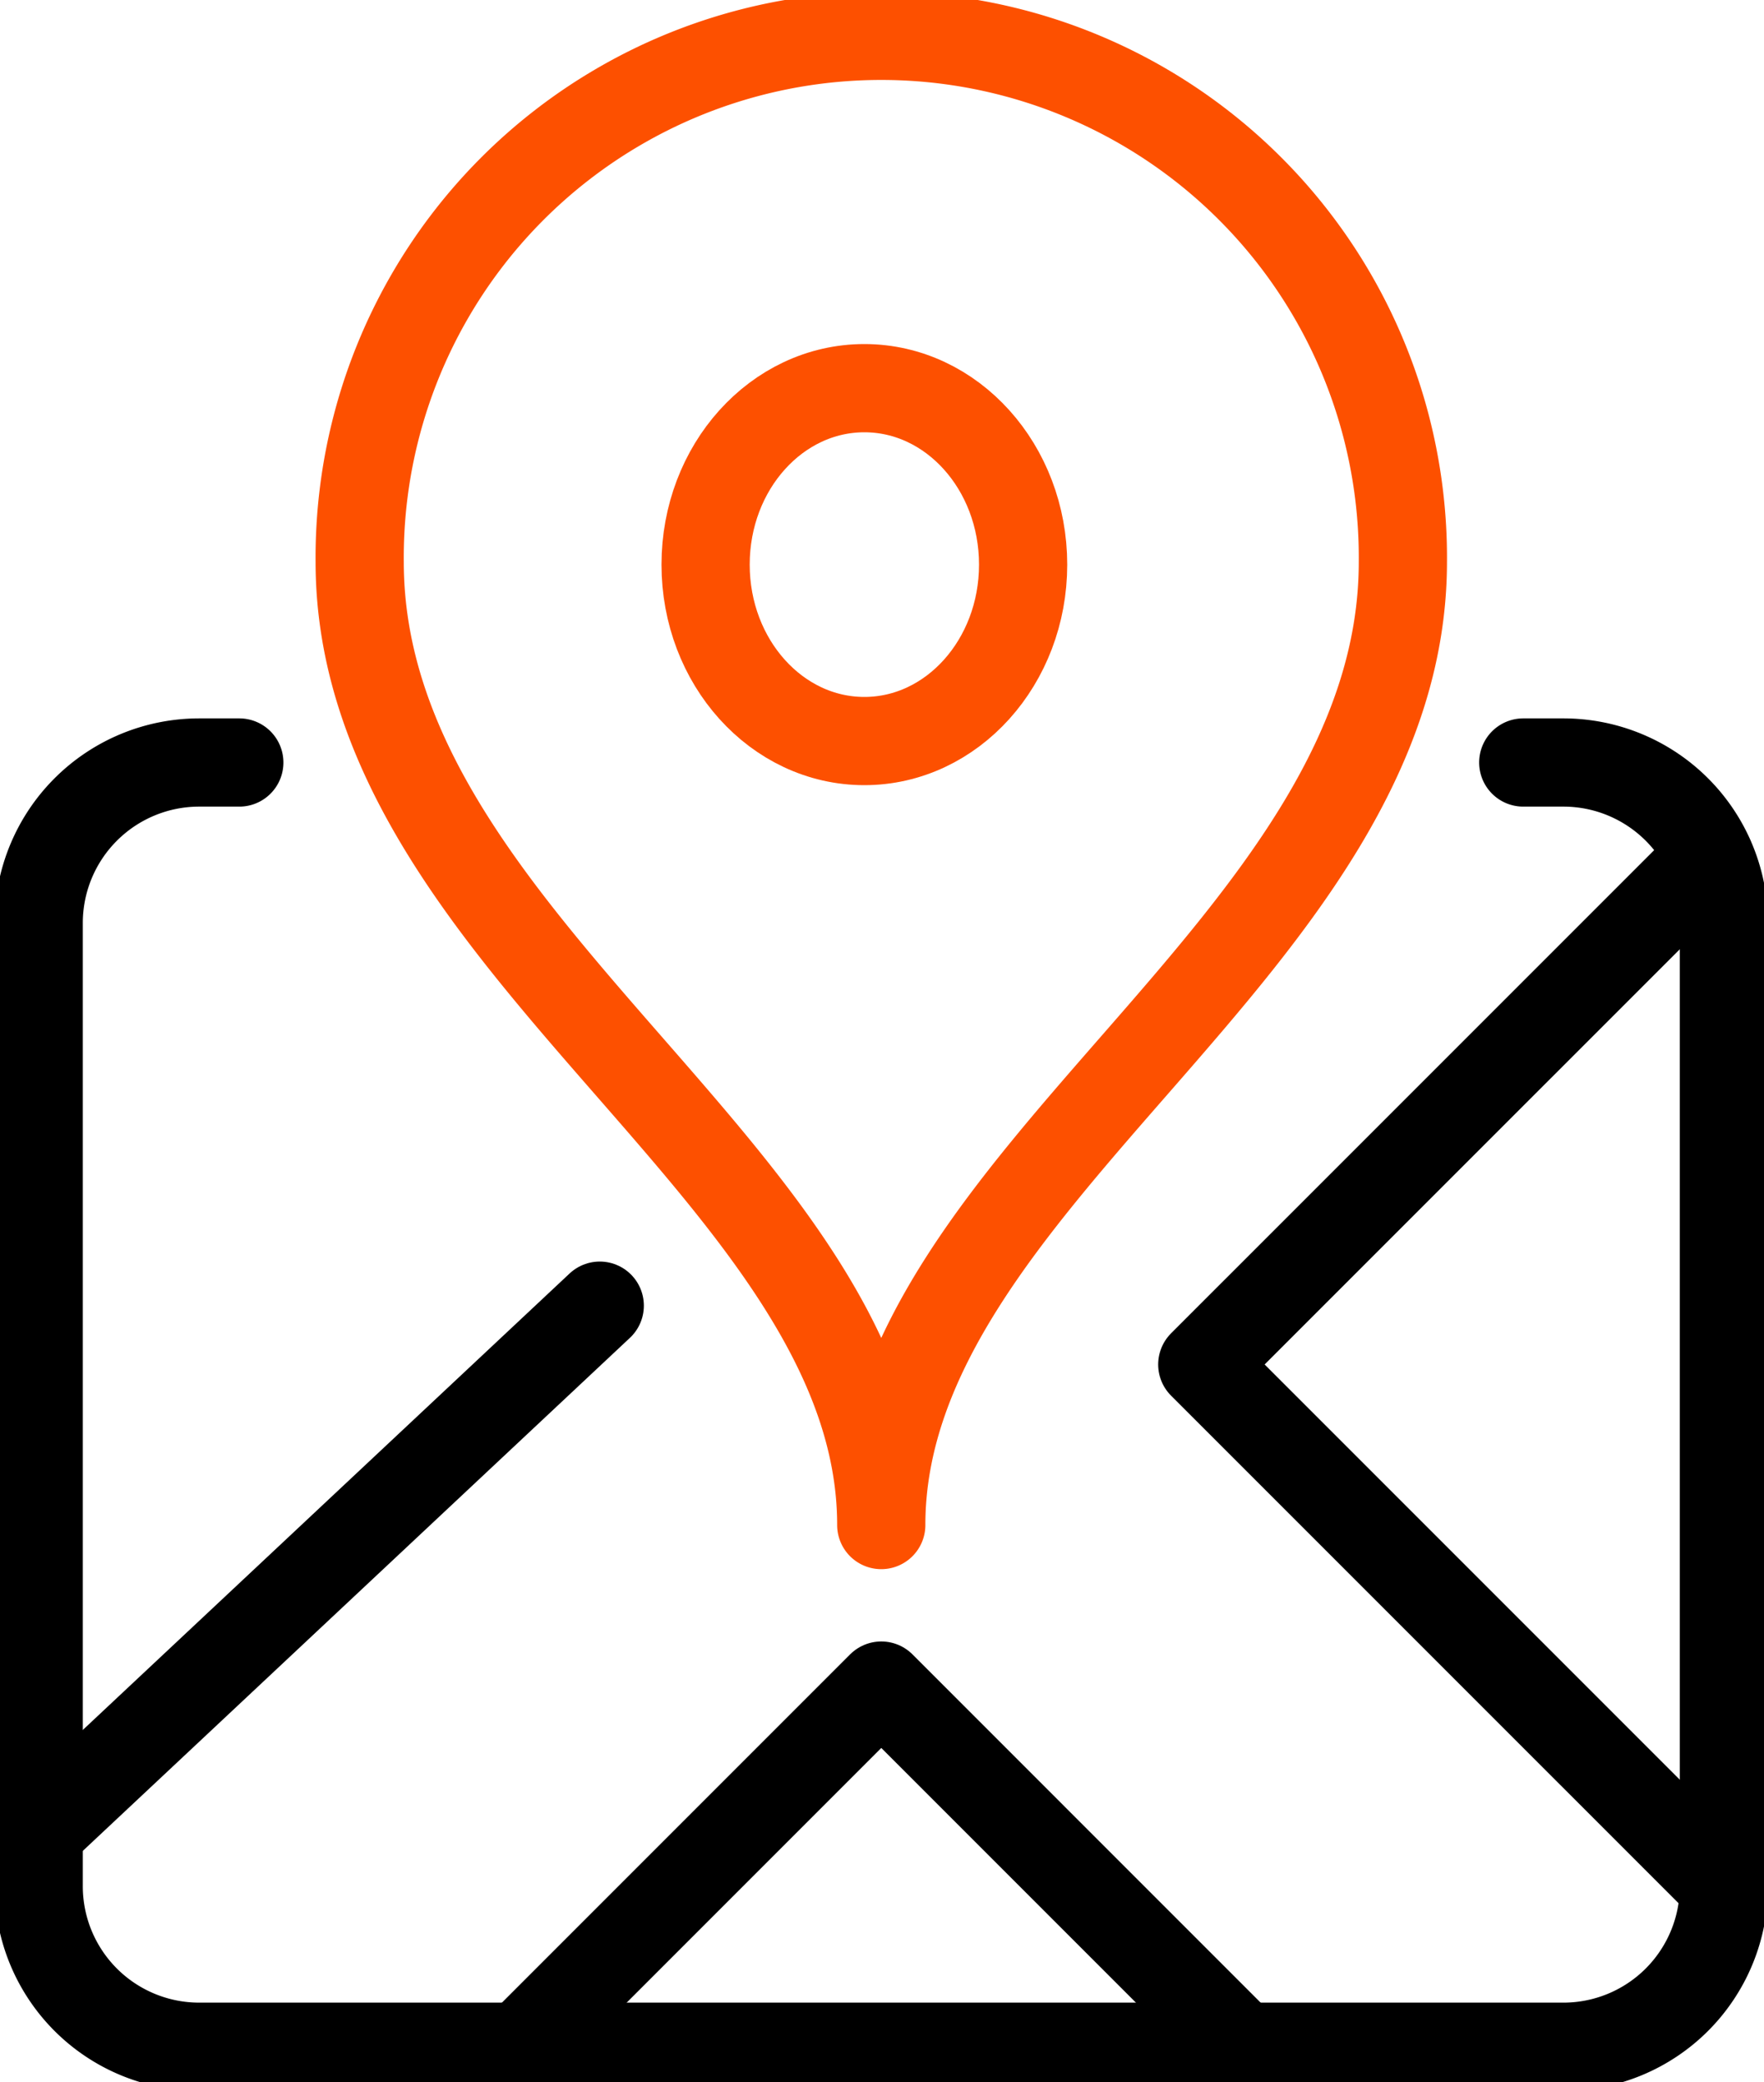 <svg xmlns="http://www.w3.org/2000/svg" xmlns:xlink="http://www.w3.org/1999/xlink" width="50" height="59" viewBox="0 0 50 59">
  <defs>
    <clipPath id="clip-path">
      <rect id="Rectangle_5705" data-name="Rectangle 5705" width="50" height="59" transform="translate(-0.286)" fill="none" stroke="#000" stroke-width="2.5"/>
    </clipPath>
  </defs>
  <g id="Group_14171" data-name="Group 14171" transform="translate(0.286)" clip-path="url(#clip-path)">
    <path id="Path_14283" data-name="Path 14283" d="M13,52.236,23.236,42,33.471,52.236" transform="translate(1.458 5.766)" fill="none" stroke="#000" stroke-linecap="round" stroke-linejoin="round" stroke-width="2.5"/>
    <line id="Line_29" data-name="Line 29" x1="16" y2="15" transform="translate(0.714 37)" fill="none" stroke="#000" stroke-linecap="round" stroke-linejoin="round" stroke-width="2.5"/>
    <path id="Path_14284" data-name="Path 14284" d="M6.686,19H5.549A4.549,4.549,0,0,0,1,23.549V50.844a4.549,4.549,0,0,0,4.549,4.549H44.217a4.549,4.549,0,0,0,4.549-4.549V23.549A4.549,4.549,0,0,0,44.217,19H43.079" transform="translate(-0.189 2.608)" fill="none" stroke="#000" stroke-linecap="round" stroke-linejoin="round" stroke-width="2.5"/>
    <path id="Path_14285" data-name="Path 14285" d="M44.376,21.36,30,35.735,44.785,50.519" transform="translate(3.792 2.932)" fill="none" stroke="#000" stroke-linecap="round" stroke-linejoin="round" stroke-width="2.5"/>
    <path id="Path_14286" data-name="Path 14286" d="M38.569,15.785c0,10.842-14.785,17.438-14.785,27.295C23.785,33.223,9,26.626,9,15.785a14.785,14.785,0,1,1,29.569,0Z" transform="translate(0.909 0.137)" fill="none" stroke="#fd5000" stroke-linejoin="round" stroke-width="2.5"/>
    <ellipse id="Ellipse_11" data-name="Ellipse 11" cx="4.5" cy="5" rx="4.5" ry="5" transform="translate(19.714 11)" fill="none" stroke="#fd5000" stroke-linejoin="round" stroke-width="2.5"/>
  </g>
</svg>
